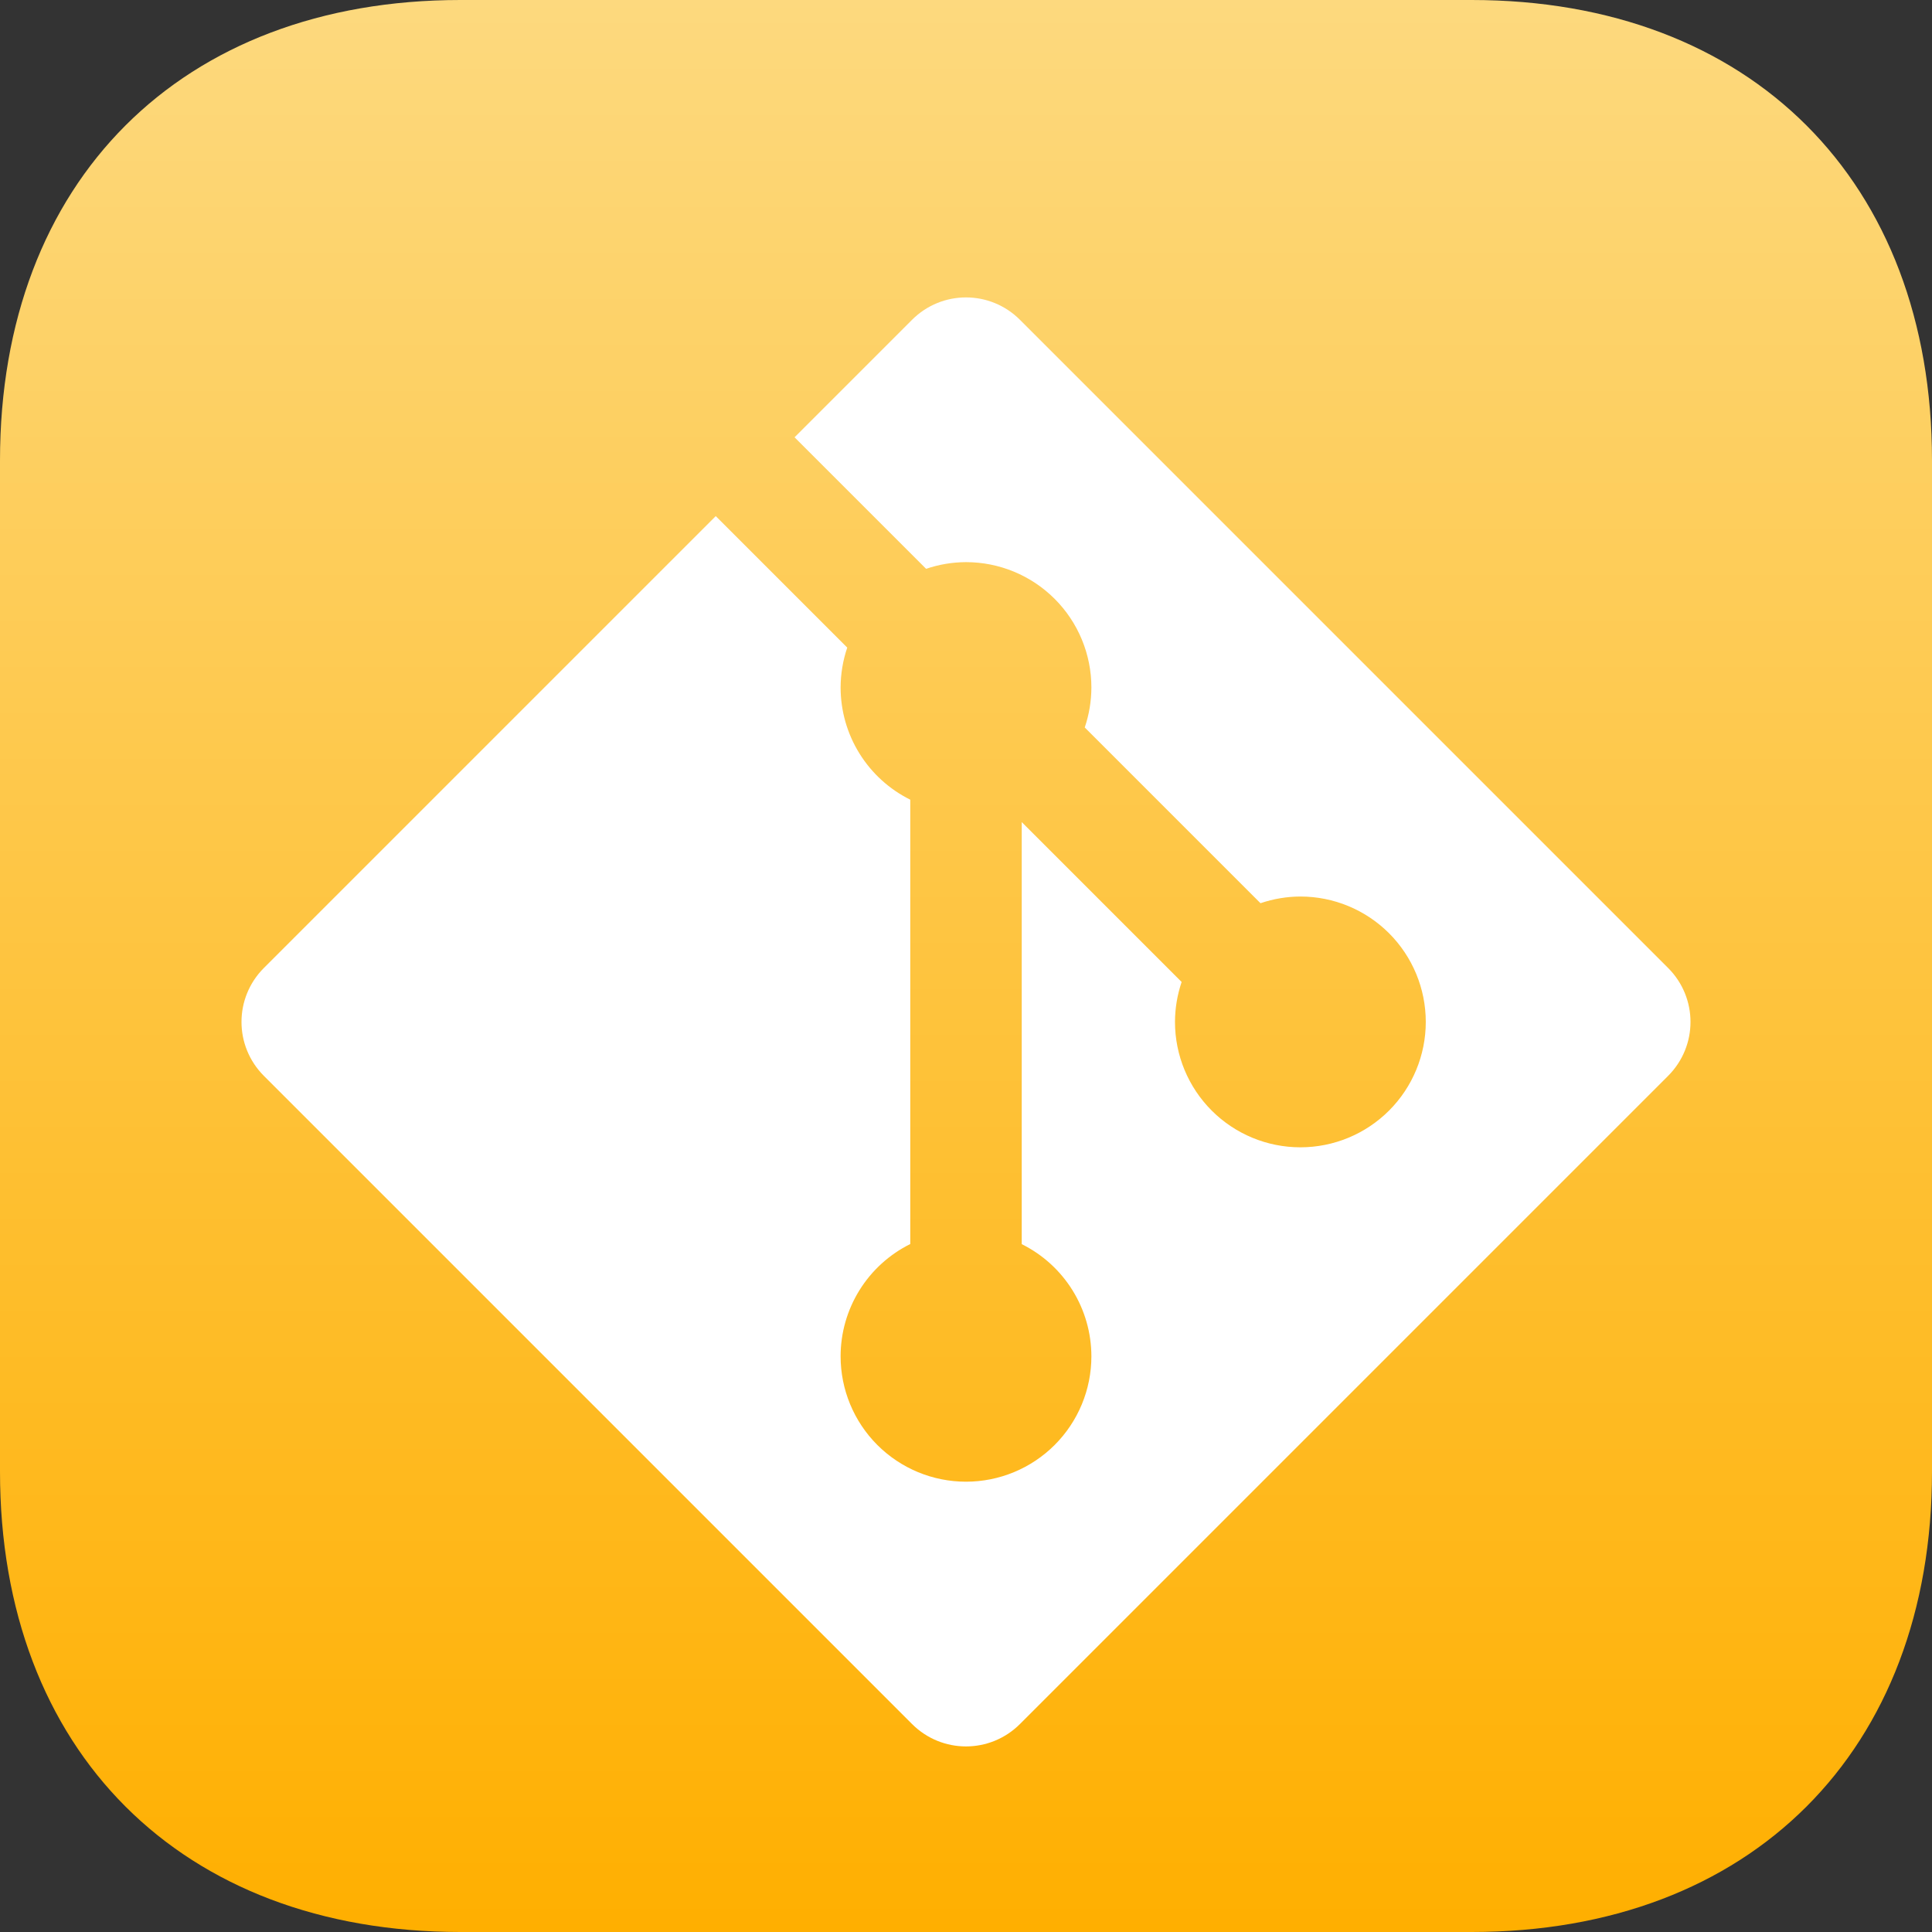 <svg width="800" height="800" viewBox="0 0 800 800" fill="none" xmlns="http://www.w3.org/2000/svg">
<rect x="0" y="0" width="800" height="800" fill="#333333" stroke="none"/>
<path fill-rule="evenodd" clip-rule="evenodd" d="M609.375 0C725 0 800 75 800 190.625V609.375C800 725 725 800 609.375 800H190.625C75 800 0 725 0 609.375V190.625C0 75 75 0 190.625 0H609.375Z" fill="url(#paint0_linear_2_2)"/>
<g clip-path="url(#clip0_2_2)">
<path d="M399.999 123.154C391.915 123.154 383.832 126.25 377.638 132.444L329.01 181.071L383.477 235.536C388.798 233.725 394.378 232.791 399.999 232.769C413.77 232.769 426.977 238.24 436.714 247.977C446.452 257.715 451.922 270.921 451.922 284.692C451.906 290.317 450.977 295.902 449.17 301.228L521.939 373.997C527.26 372.187 532.84 371.253 538.46 371.231C552.231 371.231 565.438 376.701 575.176 386.439C584.913 396.176 590.384 409.383 590.384 423.154C590.384 436.925 584.913 450.132 575.176 459.869C565.438 469.607 552.231 475.077 538.46 475.077C524.69 475.077 511.483 469.607 501.745 459.869C492.008 450.132 486.537 436.925 486.537 423.154C486.553 417.53 487.483 411.946 489.29 406.621L423.076 340.407V515.171C431.728 519.464 439.011 526.085 444.107 534.289C449.203 542.494 451.909 551.957 451.922 561.615C451.922 575.386 446.452 588.593 436.714 598.331C426.977 608.068 413.77 613.538 399.999 613.538C386.228 613.538 373.021 608.068 363.284 598.331C353.546 588.593 348.076 575.386 348.076 561.615C348.08 551.949 350.783 542.477 355.879 534.263C360.975 526.05 368.263 519.422 376.922 515.126V331.136C368.27 326.844 360.987 320.223 355.891 312.018C350.795 303.814 348.089 294.351 348.076 284.692C348.092 279.069 349.021 273.485 350.828 268.159L296.375 213.707L109.289 400.792C96.901 413.181 96.901 433.127 109.289 445.515L377.638 713.863C390.026 726.252 409.972 726.252 422.36 713.863L690.708 445.515C703.097 433.127 703.097 413.181 690.708 400.792L422.36 132.444C416.166 126.25 408.083 123.154 399.999 123.154Z" fill="white"/>
</g>
<defs>
<linearGradient id="paint0_linear_2_2" x1="400" y1="0" x2="400" y2="800" gradientUnits="userSpaceOnUse">
<stop stop-color="#FDD97E"/>
<stop offset="1" stop-color="#FFAF00"/>
</linearGradient>
<clipPath id="clip0_2_2">
<rect width="600" height="646.154" fill="white" transform="translate(100 77)"/>
</clipPath>
</defs>
</svg>
